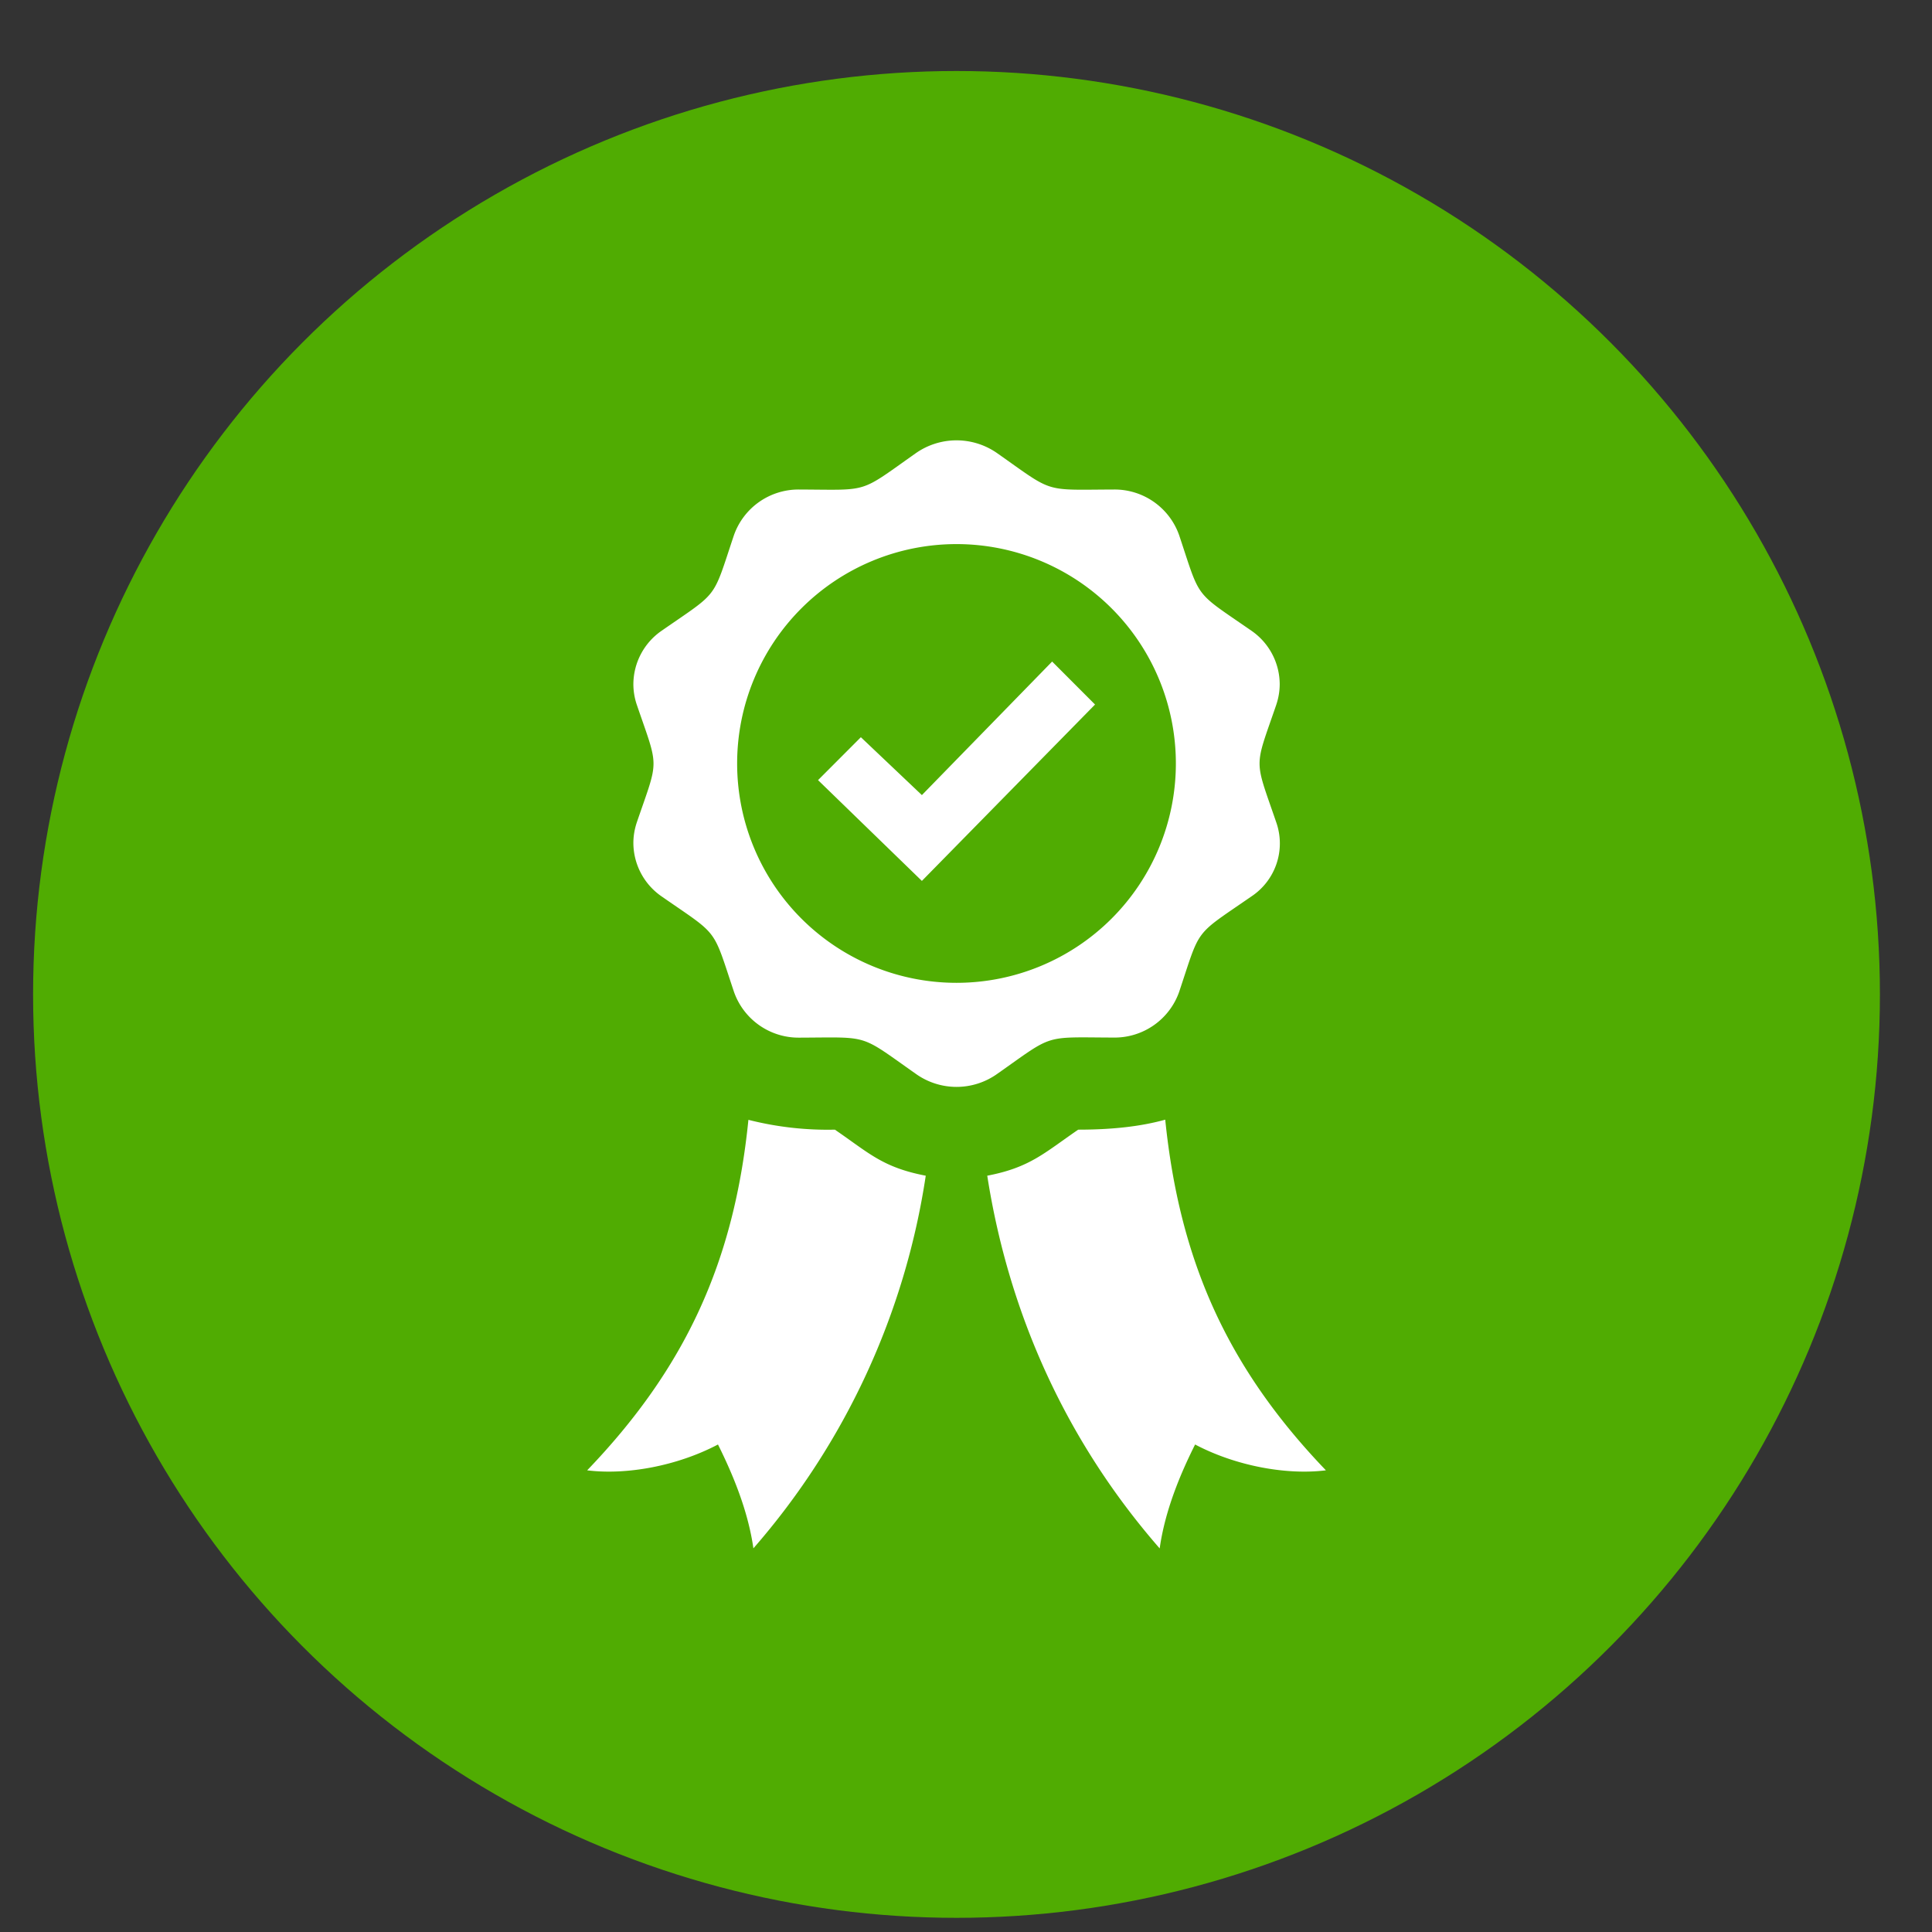 <svg width="24" height="24" viewBox="0 0 24 24" fill="none" xmlns="http://www.w3.org/2000/svg"><rect x="0" y="0" width="24" height="24" fill="#333333" stroke="none"/><circle cx="11.882" cy="12.353" r="11.471" fill="#50AC02"/><g clip-path="url(#a)"><path d="m11.452 10.943-1.29-1.252.532-.533.758.719 1.618-1.659.533.534zm4.403-2.19c-.277.808-.278.653 0 1.465a.79.79 0 0 1-.31.918c-.721.499-.626.373-.897 1.185a.85.85 0 0 1-.811.568h-.002c-.888-.003-.734-.05-1.45.453a.87.87 0 0 1-1.005 0c-.716-.503-.562-.455-1.45-.452h-.002a.85.85 0 0 1-.81-.568c-.272-.813-.18-.687-.897-1.185a.81.81 0 0 1-.353-.664q0-.128.042-.255c.277-.809.278-.653 0-1.465a.8.8 0 0 1-.042-.255.81.81 0 0 1 .353-.664c.717-.498.624-.372.896-1.185a.85.85 0 0 1 .81-.568h.002c.886.003.73.054 1.45-.453a.88.88 0 0 1 1.006 0c.716.503.562.456 1.45.453h.001a.85.85 0 0 1 .812.568c.271.812.176.686.896 1.185a.81.81 0 0 1 .353.663.8.8 0 0 1-.042.255m-1.248.732a2.725 2.725 0 1 0-5.45 0 2.725 2.725 0 0 0 5.45 0m-4.236 4.549a4 4 0 0 1-1.074-.122c-.177 1.76-.78 3.08-2.003 4.354.49.061 1.118-.054 1.625-.321.182.365.373.82.44 1.29a9.1 9.1 0 0 0 2.141-4.629c-.54-.104-.707-.284-1.129-.572m3.023 0c-.423.29-.599.47-1.13.572.27 1.73.99 3.31 2.142 4.63.066-.471.257-.926.44-1.291.506.267 1.135.382 1.625.321-1.222-1.273-1.817-2.599-1.996-4.356-.288.08-.637.124-1.081.124" fill="#fff"/></g><defs><clipPath id="a"><path fill="#fff" d="M7.294 5.47h9.176v13.766H7.294z"/></clipPath></defs></svg>